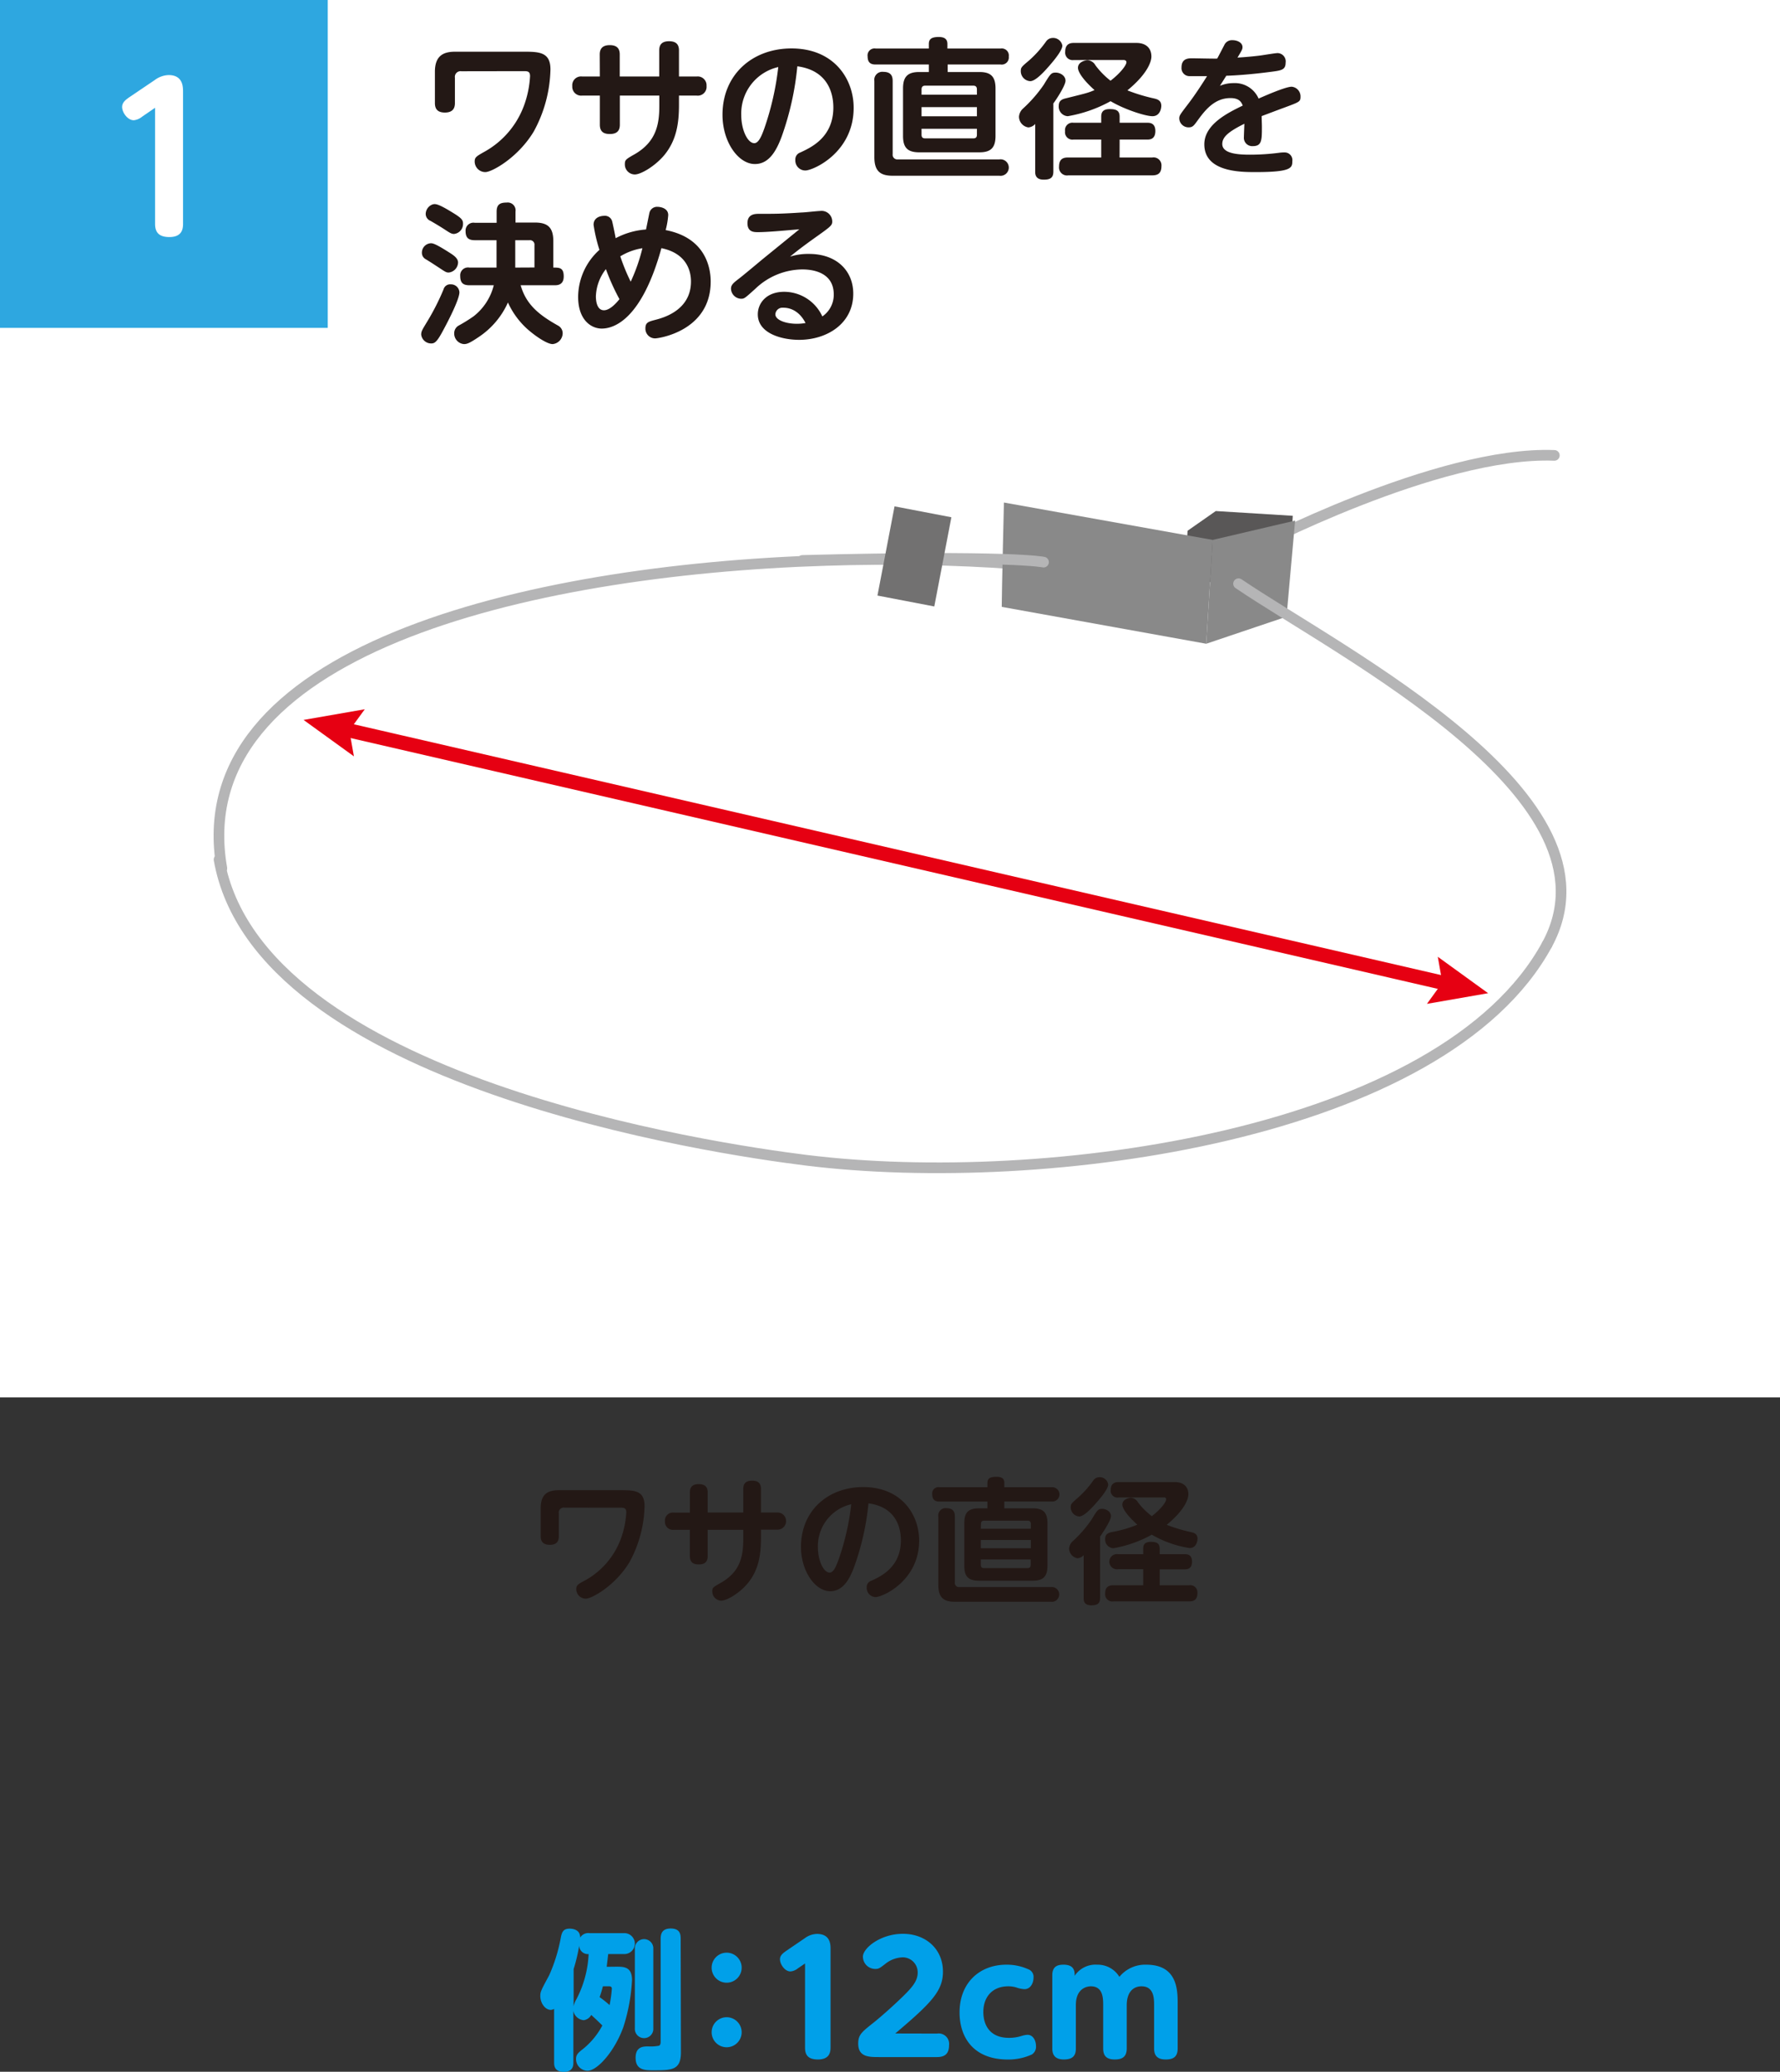 <svg xmlns="http://www.w3.org/2000/svg" viewBox="0 0 355.83 414"><rect x="0" y="0" width="355.83" height="414" fill="#333333" stroke="none"/><defs><style>.cls-1{fill:#fff;}.cls-2,.cls-3,.cls-7{fill:none;stroke-linecap:round;}.cls-2,.cls-7{stroke:#b5b5b6;stroke-width:2.13px;}.cls-2{stroke-linejoin:round;}.cls-3{stroke:#e60012;stroke-width:2.83px;}.cls-3,.cls-7{stroke-miterlimit:10;}.cls-4{fill:#e60012;}.cls-5{fill:#595757;}.cls-6{fill:#898989;}.cls-8{fill:#727171;}.cls-9{fill:#231815;}.cls-10{fill:#00a0e9;}.cls-11{fill:#2ea7e0;}</style></defs><g id="レイヤー_2" data-name="レイヤー 2"><g id="レイヤー_1-2" data-name="レイヤー 1"><rect class="cls-1" width="355.83" height="279.24"/><path class="cls-2" d="M249.82,109.85S287.41,90.08,310.72,91"/><line class="cls-3" x1="289.9" y1="196.72" x2="68.26" y2="145.61"/><polygon class="cls-4" points="287.42 191.19 288.33 196.35 285.25 200.6 297.48 198.47 287.42 191.19"/><polygon class="cls-4" points="72.92 141.73 69.83 145.97 70.75 151.14 60.68 143.86 72.92 141.73"/><polygon class="cls-5" points="243.04 102.12 237.4 106.06 236.74 116.64 257.67 115.33 258.43 103.07 243.04 102.12"/><polyline class="cls-6" points="242.42 107.89 258.9 104.03 257.18 123.23 241.13 128.64"/><path class="cls-2" d="M309.26,188.76c16-29.36-40.72-57.95-61.67-72.12"/><path class="cls-7" d="M232.69,116.68c-16.35-3.62-41.25-5.54-67.65-4.69-60.23,1.92-128.31,18.23-120.69,61.52"/><path class="cls-6" d="M241.13,128.64l-40.88-7.37c0-2.7.44-20.85.44-20.85l41.73,7.47"/><path class="cls-2" d="M43.79,171.77c7.83,44.47,99.28,57.83,117.31,60.07,47.9,5.94,127.41-4.94,148.16-43.08"/><path class="cls-7" d="M208.61,112.33s-6.25-1.43-48.19-.34"/><rect class="cls-8" x="177.01" y="102.12" width="11.57" height="18.15" transform="translate(24.2 -32.43) rotate(10.85)"/><path class="cls-9" d="M92.23,14.24a1.13,1.13,0,0,0-1.29,1.29V20.6c0,.84-.27,1.89-2,1.89-1.47,0-2-.72-2-1.89V14.33c0-3.45,2-4,4.11-4h13.38c3.27,0,5.61,0,5.61,3.54a27,27,0,0,1-3.33,12.39c-3.12,5.22-8.37,8.13-9.69,8.13a2.13,2.13,0,0,1-2.13-2.07c0-.9.27-1.05,2.19-2.13a17.42,17.42,0,0,0,7.59-8.88,20.12,20.12,0,0,0,1.29-6.09c0-1-.54-1-1.32-1Z"/><path class="cls-9" d="M119.89,10.88c0-1,.42-1.86,2-1.86,1.29,0,2,.54,2,1.86v4.41h7.89v-5.2c0-.74.18-1.85,1.95-1.85,1.29,0,2,.51,2,1.85v5.2h3.51a1.77,1.77,0,0,1,2,1.89,1.76,1.76,0,0,1-2,1.92h-3.51v1.83c0,3.6-.45,7-2.88,10-1.8,2.19-4.68,3.93-5.94,3.93a2,2,0,0,1-2-2c0-.87.12-1,1.89-2,4.38-2.49,5-6,5-9.69V19.1h-7.89v5.82c0,1.2-.57,1.86-2,1.86-1.11,0-2-.36-2-1.86V19.1h-3.51a1.78,1.78,0,0,1-2-1.89,1.76,1.76,0,0,1,2-1.92h3.51Z"/><path class="cls-9" d="M156.25,27.32c-1.14,3.06-2.64,5.46-5.34,5.46-3.34,0-6.48-4.44-6.48-9.84,0-8,5.94-13.26,13.8-13.26,8.46,0,12.42,6.06,12.42,11.85,0,9-8.13,12.54-9.66,12.54a2,2,0,0,1-2-2.1,1.47,1.47,0,0,1,1-1.5c2.13-1,6.6-3,6.6-9,0-2.34-.75-7.35-7.2-8.22A57.93,57.93,0,0,1,156.25,27.32ZM148.18,23c0,2.94,1.26,5.61,2.61,5.61.92,0,1.53-1.65,2-2.94a56.88,56.88,0,0,0,2.79-12.27A9.53,9.53,0,0,0,148.18,23Z"/><path class="cls-9" d="M185.68,14.39v-1.5H175.06c-.72,0-1.62-.15-1.62-1.62a1.39,1.39,0,0,1,1.62-1.57h10.62V8.78c0-1,.58-1.39,2-1.39s1.71.7,1.71,1.39V9.7h10.65a1.41,1.41,0,0,1,1.62,1.6,1.42,1.42,0,0,1-1.62,1.59H189.44v1.5h6.33c2.16,0,3.24.78,3.24,3.27v9.51c0,2.49-1.08,3.27-3.24,3.27h-12c-2.31,0-3.25-.9-3.25-3.27V17.66c0-2.4,1-3.27,3.25-3.27ZM178.45,30.8a.93.93,0,0,0,1.05,1.05h20.29a1.65,1.65,0,1,1,0,3.27H178.51c-2.4,0-3.72-.78-3.72-3.72V16.22a1.61,1.61,0,0,1,1.8-1.86c1.71,0,1.86,1.08,1.86,1.86Zm5.77-11.88h11.07V17.87c0-.48-.21-.75-.72-.75h-9.63c-.51,0-.72.27-.72.75Zm11.07,2.49H184.22v1.83h11.07Zm-11.07,4.32v1.2c0,.48.21.72.72.72h9.63c.51,0,.72-.24.72-.72v-1.2Z"/><path class="cls-9" d="M206.94,24.77a2,2,0,0,1-1.38.69,2.19,2.19,0,0,1-1.86-2.13,2.44,2.44,0,0,1,.72-1.56,27.5,27.5,0,0,0,4.23-4.83c1.35-2.22,1.5-2.43,2.4-2.43s1.95.63,1.95,1.62-2,4-2.43,4.53V34.28c0,1.14-.48,1.62-1.92,1.62-1.71,0-1.71-1.14-1.71-1.62Zm5.43-15.66c0,1-1.83,3.15-2.67,4.11s-2.64,3-3.75,3a2,2,0,0,1-1.89-2c0-.75.15-.87,1.68-2.16a22.23,22.23,0,0,0,3.36-3.75,1.62,1.62,0,0,1,1.26-.72A1.87,1.87,0,0,1,212.37,9.11ZM214.65,12a1.5,1.5,0,0,1-1.71-1.68c0-1.59,1.05-1.74,1.71-1.74h12.52c1.77,0,3,.9,3,2.73,0,.66-.39,3.12-4.8,6.75a35.45,35.45,0,0,0,5.49,1.65c.72.18,1.29.51,1.29,1.44,0,.48-.24,2.07-1.77,2.07-1.38,0-5.55-1.32-8.37-3a27.06,27.06,0,0,1-8.56,3,1.91,1.91,0,0,1-1.8-2.07c0-1,.6-1.32,1.41-1.5,4-1,4.45-1.08,5.74-1.65-2.58-2.31-3.31-3.78-3.31-4.44,0-1.2,1.48-1.53,1.92-1.53a1.93,1.93,0,0,1,1.56,1A15.94,15.94,0,0,0,222,16.13c1.89-1.44,3.18-3.09,3.18-3.69,0-.45-.51-.45-.63-.45Zm9.16,19.47h6.54a1.58,1.58,0,0,1,1.83,1.68c0,1.35-.57,1.89-1.83,1.89H213.57a1.6,1.6,0,0,1-1.86-1.77c0-1.65,1-1.8,1.86-1.8h6.57V27.89h-5.55a1.48,1.48,0,0,1-1.68-1.68,1.48,1.48,0,0,1,1.68-1.68h5.55v-1.2c0-.78.24-1.53,1.68-1.53,1.24,0,2,.24,2,1.53v1.2h5.52c.45,0,1.62,0,1.62,1.65s-1.08,1.71-1.62,1.71h-5.52Z"/><path class="cls-9" d="M243.87,17.15a6.89,6.89,0,0,1,2.73-.54,5.16,5.16,0,0,1,5,3.09c1.42-.63,5.41-2.37,6.61-2.37a1.94,1.94,0,0,1,1.77,2c0,1-.21,1.05-3.36,2.22-1.24.45-3.19,1.2-4.41,1.65,0,.51.05,1.56.05,2.1,0,2.67,0,3.9-1.8,3.9a1.67,1.67,0,0,1-1.8-1.83c0-.42.09-2.28.09-2.64-3.12,1.56-4.41,2.61-4.41,4.05,0,2,3.42,2.13,5.58,2.13a45,45,0,0,0,5.86-.39,7,7,0,0,1,1-.06,1.53,1.53,0,0,1,1.56,1.74c0,1.35-.18,2.19-7.32,2.19-3,0-10.27,0-10.27-5.55,0-4,4.71-6.3,7.68-7.74-.27-.69-.69-1.5-2.46-1.5-3.06,0-4.92,2.22-6.45,4.32-.87,1.2-1.08,1.53-1.92,1.53a1.85,1.85,0,0,1-1.86-1.77c0-.6.18-.81,1.71-2.82.3-.39,1.71-2.22,3.84-5.64-2.82,0-3.12,0-3.54,0a1.6,1.6,0,0,1-1.56-1.74c0-1.8,1.35-1.83,2.13-1.83s4.26.09,5,.06c.24-.42,1.2-2.28,1.41-2.68a1.67,1.67,0,0,1,1.65-1c1,0,2,.51,2,1.38,0,.42-.09.59-1,2.1.93-.06,2.73-.18,4.59-.42.54-.07,2.95-.48,3.43-.48A1.66,1.66,0,0,1,257,12.53c0,1.44-.86,1.56-3,1.83-3.61.48-6.88.72-8.86.78Z"/><path class="cls-9" d="M91.84,58.4c0,1.44-2.31,5.88-3.27,7.65-1.23,2.31-1.68,2.58-2.37,2.58a2,2,0,0,1-2-1.77c0-.69.24-1,1.26-2.7a47.32,47.32,0,0,0,3.21-6.34,1.36,1.36,0,0,1,1.44-1A1.68,1.68,0,0,1,91.84,58.4Zm-2.13-3.94c-.48,0-.63-.09-2-1C87,53,86,52.33,85.09,51.79a1.44,1.44,0,0,1-.75-1.29,1.88,1.88,0,0,1,1.77-1.89c.36,0,.81,0,3.72,1.86.81.51,1.74,1.12,1.74,2A2.09,2.09,0,0,1,89.71,54.46Zm.48-12.15c2,1.2,2.37,1.59,2.37,2.37a2,2,0,0,1-1.8,2.07c-.48,0-.78-.18-1.83-.87S86.14,44.17,86,44.11a1.5,1.5,0,0,1-.9-1.35,2.07,2.07,0,0,1,1.41-1.92C87,40.72,87.49,40.66,90.19,42.31ZM104.08,57c1.11,3.93,3.78,6,7.54,8.1a1.74,1.74,0,0,1,.86,1.44,2.21,2.21,0,0,1-2,2.22c-1.17,0-3.68-1.74-5.25-3.18a16.1,16.1,0,0,1-3.69-5.13,16.26,16.26,0,0,1-5.85,6.9c-1.86,1.26-2.37,1.41-2.94,1.41a2.12,2.12,0,0,1-1.95-2.19,1.74,1.74,0,0,1,.87-1.5,31.44,31.44,0,0,0,3-1.86A11.36,11.36,0,0,0,98.71,57H93.82C92.56,57,92,56.51,92,55.15a1.56,1.56,0,0,1,1.83-1.68h5.43c0-.47,0-.57,0-1.37V48H94.9c-1.29,0-1.83-.54-1.83-1.83a1.57,1.57,0,0,1,1.83-1.65h4.38V42.28c0-1.47.75-1.8,2-1.8a1.57,1.57,0,0,1,1.77,1.8v2.19h3.84c2.5,0,3.72.87,3.72,3.72v5.28c1.21,0,2.08,0,2.08,1.77S111.35,57,110.9,57Zm2.76-3.55V49a.89.89,0,0,0-1-1H103V52.1c0,.44,0,.95,0,1.37Z"/><path class="cls-9" d="M120.29,65.66c-2.08,0-4.72-1.68-4.72-6.36a12.74,12.74,0,0,1,4.26-9.37,31.16,31.16,0,0,1-1.17-5c0-1.8,2-1.8,2.1-1.8a1.49,1.49,0,0,1,1.63,1.17c.12.48.6,2.76.68,3.3a15.2,15.2,0,0,1,6.07-1.74c.06-.24.66-3.27.69-3.36a1.56,1.56,0,0,1,1.59-1.17c.63,0,2.16.27,2.16,1.65a16.44,16.44,0,0,1-.51,3c8,1.53,9,7.56,9,10.27,0,9.93-10.44,11.37-11.1,11.37a1.94,1.94,0,0,1-1.95-2c0-1.2.63-1.35,2-1.71s7.11-1.8,7.11-7.66c0-1.83-.66-5.58-5.91-6.66C128.3,63.77,122.8,65.66,120.29,65.66Zm.83-11.88a9.33,9.33,0,0,0-2,5.43c0,.68.11,2.79,1.61,2.79,1.15,0,2.41-1.35,3.1-2.22A44.8,44.8,0,0,1,121.12,53.78ZM124,51.22a38.83,38.83,0,0,0,2.08,5.07,35.84,35.84,0,0,0,2.34-6.69A12.12,12.12,0,0,0,124,51.22Z"/><path class="cls-9" d="M151.52,46.39c-.78,0-2.1,0-2.1-1.8s1.49-1.86,2.27-1.86c3.28,0,4.54,0,8.59-.27.6,0,3.15-.3,3.66-.3a2.13,2.13,0,0,1,2.43,2.1c0,.75-.3,1-2.94,2.88-1.86,1.32-3.72,2.67-5.49,4.14a12,12,0,0,1,3.78-.54c5.64,0,8.85,3.48,8.85,7.93,0,6-5.25,9.24-10.83,9.24-3.36,0-8.25-1.23-8.25-5.1,0-2.19,1.68-4.5,5.28-4.5a8.42,8.42,0,0,1,7.62,4.92,5.22,5.22,0,0,0,2.28-4.39c0-5-5.37-5-6.36-5A13.75,13.75,0,0,0,151,57.7c-2.13,1.92-2.21,2-2.87,2a2.08,2.08,0,0,1-2-2c0-.8.51-1.19,1.68-2.09.75-.57,3.94-3.24,4.6-3.79l7.38-6C157.58,46,153.61,46.39,151.52,46.39Zm5,15.1A1.41,1.41,0,0,0,155,62.81c0,1.11,2,1.89,4.29,1.89a9.67,9.67,0,0,0,1.74-.15C159.47,61.49,157.07,61.49,156.56,61.49Z"/><path class="cls-9" d="M112.88,301.27a1,1,0,0,0-1.17,1.16V307c0,.76-.24,1.7-1.78,1.7-1.32,0-1.84-.64-1.84-1.7v-5.65c0-3.11,1.81-3.57,3.71-3.57h12c3,0,5.05,0,5.05,3.19a24.4,24.4,0,0,1-3,11.17c-2.82,4.7-7.55,7.32-8.74,7.32a1.91,1.91,0,0,1-1.91-1.86c0-.82.24-1,2-1.92a15.76,15.76,0,0,0,6.84-8,18.16,18.16,0,0,0,1.16-5.48c0-.87-.49-.92-1.19-.92Z"/><path class="cls-9" d="M137.91,298.24c0-.92.37-1.67,1.75-1.67,1.17,0,1.81.48,1.81,1.67v4h7.11v-4.68c0-.68.17-1.68,1.76-1.68,1.16,0,1.78.46,1.78,1.68v4.68h3.17a1.72,1.72,0,1,1,0,3.43h-3.17v1.65c0,3.24-.4,6.29-2.59,9-1.62,2-4.22,3.54-5.35,3.54a1.84,1.84,0,0,1-1.79-1.81c0-.78.11-.86,1.71-1.76,3.94-2.24,4.48-5.4,4.48-8.73v-1.86h-7.11v5.24c0,1.08-.51,1.68-1.78,1.68-1,0-1.78-.33-1.78-1.68v-5.24h-3.17a1.6,1.6,0,0,1-1.81-1.7,1.58,1.58,0,0,1,1.81-1.73h3.17Z"/><path class="cls-9" d="M170.77,313.05c-1,2.76-2.38,4.92-4.81,4.92-3,0-5.84-4-5.84-8.86,0-7.19,5.35-11.95,12.43-11.95,7.63,0,11.19,5.46,11.19,10.68,0,8.08-7.32,11.3-8.7,11.3a1.82,1.82,0,0,1-1.78-1.9,1.32,1.32,0,0,1,.89-1.35c1.92-.86,5.94-2.73,5.94-8.08,0-2.11-.67-6.62-6.48-7.4A52.08,52.08,0,0,1,170.77,313.05Zm-7.27-3.86c0,2.65,1.13,5.06,2.35,5.06.84,0,1.38-1.49,1.81-2.66a50.48,50.48,0,0,0,2.51-11A8.58,8.58,0,0,0,163.5,309.19Z"/><path class="cls-9" d="M197.39,301.41v-1.36h-9.57c-.65,0-1.46-.13-1.46-1.46a1.25,1.25,0,0,1,1.46-1.4h9.57v-.84c0-.92.51-1.24,1.84-1.24s1.54.62,1.54,1.24v.84h9.59a1.43,1.43,0,1,1,0,2.86h-9.59v1.36h5.7c1.95,0,2.92.7,2.92,2.94v8.57c0,2.24-1,2.95-2.92,2.95H195.69c-2.08,0-2.92-.82-2.92-2.95v-8.57c0-2.16.86-2.94,2.92-2.94Zm-6.51,14.78a.83.83,0,0,0,.94.95h18.27a1.48,1.48,0,1,1,0,2.94H190.93c-2.16,0-3.35-.7-3.35-3.35V303.05a1.45,1.45,0,0,1,1.62-1.67c1.54,0,1.68,1,1.68,1.67Zm5.19-10.7h10v-.95c0-.43-.19-.67-.65-.67h-8.68c-.46,0-.64.24-.64.67Zm10,2.24h-10v1.65h10Zm-10,3.89v1.08c0,.44.18.65.64.65h8.68c.46,0,.65-.21.65-.65v-1.08Z"/><path class="cls-9" d="M216.63,310.76a1.77,1.77,0,0,1-1.24.62,2,2,0,0,1-1.67-1.92,2.17,2.17,0,0,1,.64-1.4,24.7,24.7,0,0,0,3.82-4.36c1.21-2,1.35-2.19,2.16-2.19s1.75.57,1.75,1.46-1.81,3.57-2.18,4.08v12.28c0,1-.44,1.46-1.73,1.46-1.55,0-1.55-1-1.55-1.46Zm4.9-14.11c0,.92-1.65,2.84-2.41,3.7s-2.38,2.68-3.38,2.68a1.83,1.83,0,0,1-1.7-1.81c0-.68.13-.79,1.51-2a19.07,19.07,0,0,0,3-3.38,1.47,1.47,0,0,1,1.14-.65A1.69,1.69,0,0,1,221.53,296.65Zm2.05,2.59a1.35,1.35,0,0,1-1.54-1.51c0-1.43,1-1.57,1.54-1.57h11.27c1.6,0,2.71.81,2.71,2.46,0,.6-.36,2.81-4.33,6.08a31.48,31.48,0,0,0,5,1.49c.65.16,1.16.46,1.16,1.3,0,.43-.22,1.86-1.59,1.86a21.62,21.62,0,0,1-7.55-2.68,24.23,24.23,0,0,1-7.7,2.71,1.73,1.73,0,0,1-1.62-1.87c0-.89.54-1.18,1.27-1.35a24.86,24.86,0,0,0,5.16-1.48c-2.32-2.09-3-3.41-3-4,0-1.09,1.32-1.38,1.73-1.38a1.73,1.73,0,0,1,1.4.92,14.51,14.51,0,0,0,2.76,2.75c1.7-1.29,2.86-2.78,2.86-3.32s-.45-.41-.56-.41Zm8.25,17.54h5.89a1.43,1.43,0,0,1,1.65,1.52c0,1.21-.52,1.7-1.65,1.7H222.61a1.44,1.44,0,0,1-1.68-1.59c0-1.49.95-1.63,1.68-1.63h5.92v-3.21h-5a1.52,1.52,0,1,1,0-3h5v-1.08c0-.7.21-1.38,1.51-1.38,1.11,0,1.79.22,1.79,1.38v1.08h5c.4,0,1.46,0,1.46,1.49s-1,1.54-1.46,1.54h-5Z"/><path class="cls-10" d="M123.16,393c1.56,0,3.18,0,3.18,2.67a36.65,36.65,0,0,1-1.71,9.34c-1.74,4.89-5.22,8.79-7.2,8.79a2.35,2.35,0,0,1-2.28-2.34c0-.78.33-1.14,1-1.71a15.11,15.11,0,0,0,4.26-5c-1-1-1.5-1.45-2.22-2.11a2,2,0,0,1-1.5,1.05,2.31,2.31,0,0,1-2.07-1.85v10.29c0,.51,0,1.89-1.92,1.89s-1.93-1.35-1.93-1.89V401.43a1.39,1.39,0,0,1-.65.2c-1.15,0-2.11-1.35-2.11-2.79,0-.84.18-1.17,1.78-4.14a33.09,33.09,0,0,0,2.34-7.62c.21-1,.48-1.68,1.74-1.68.24,0,2.16,0,2.1,1.8a1.9,1.9,0,0,1,1.92-.9h6.78a2.09,2.09,0,1,1,0,4.17h-3.09c-.09.87-.21,1.8-.3,2.55Zm-8.49,7.92a4.49,4.49,0,0,1,.57-1.44,21.56,21.56,0,0,0,2.43-9,1.74,1.74,0,0,1-1.89-1.65,34.67,34.67,0,0,1-1.11,4.65Zm5.85-4a20.72,20.72,0,0,1-.66,2.16,23.62,23.62,0,0,1,2,1.59,26.65,26.65,0,0,0,.45-3.27c0-.45-.36-.48-.54-.48Zm10.08,8.37a1.85,1.85,0,1,1-3.69,0V389.48a1.85,1.85,0,1,1,3.69,0Zm5.52,4.81c0,3.6-1.8,3.6-5.58,3.6-1.56,0-3.48,0-3.48-2.49,0-2.28,1.59-2.28,2.55-2.28a8.69,8.69,0,0,0,2.16-.15c.24-.16.3-.39.3-.9V387.53c0-.69,0-2.16,2-2.16s2,1.32,2,2.16Z"/><path class="cls-10" d="M148.26,393.2a3,3,0,0,1-6,0,3,3,0,1,1,6,0Zm0,12.9a3,3,0,1,1-3-3A3,3,0,0,1,148.26,406.1Z"/><path class="cls-10" d="M159.52,393.32a2.76,2.76,0,0,1-1.5.63c-1.14,0-2.1-1.44-2.1-2.43,0-.81.66-1.26,1.29-1.71l3.66-2.49a4.26,4.26,0,0,1,2.43-.87c2.73,0,2.73,2.16,2.73,3v19.72c0,1-.27,2.37-2.52,2.37-2.07,0-2.58-1-2.58-2.37V392.36Z"/><path class="cls-10" d="M187.32,406.37a2.08,2.08,0,0,1,2.4,2.31c0,1.6-.72,2.38-2.4,2.38H175.71c-2,0-4.15,0-4.15-2.7,0-1.75.72-2.31,2.92-4.06,1.7-1.34,4.38-3.75,6.12-5.46s2.85-3,2.85-4.65a3,3,0,0,0-2.94-3.06,5.85,5.85,0,0,0-3.55,1.32c-1.13.87-1.31,1-2,1a2.47,2.47,0,0,1-2.46-2.46c0-1.68,3.48-4.56,8-4.56s8,3,8,7.56c0,3.81-2.22,6.18-9.54,12.36Z"/><path class="cls-10" d="M191.82,402.14c0-5.91,4-9.54,9.36-9.54a10.4,10.4,0,0,1,4.35.9,1.62,1.62,0,0,1,1.08,1.65c0,1.08-.57,2.34-1.83,2.34a5.9,5.9,0,0,1-1.32-.24,5.44,5.44,0,0,0-1.89-.33c-3.33,0-5,2.28-5,5.14,0,2.12.93,5.16,5.13,5.16a8.28,8.28,0,0,0,2.55-.39,5,5,0,0,1,1.14-.22c1.14,0,1.71,1.17,1.71,2.26a1.81,1.81,0,0,1-.84,1.68,11.28,11.28,0,0,1-4.8,1C194.58,411.54,191.82,407.1,191.82,402.14Z"/><path class="cls-10" d="M210.36,394.67c0-1.89,1.29-2.07,2.25-2.07,2.22,0,2.22,1.41,2.22,2.22a5,5,0,0,1,4.5-2.22,5.07,5.07,0,0,1,4.44,2.43,6.66,6.66,0,0,1,5.38-2.43c6.27,0,6.27,5.16,6.27,7.86v8.89c0,1.77-1,2.19-2.4,2.19-1.56,0-2.31-.69-2.31-2.19v-8.62c0-1.32,0-3.81-2.52-3.81-1.51,0-2.95,1-2.95,3.81v8.62c0,1.8-1.08,2.19-2.4,2.19-1.59,0-2.31-.69-2.31-2.19V400.7c0-1.32,0-3.78-2.46-3.78-.36,0-3,.09-3,3.75v8.68c0,1.65-.87,2.19-2.4,2.19s-2.31-.69-2.31-2.19Z"/><rect class="cls-11" width="65.52" height="65.52"/><path class="cls-1" d="M28.39,23.33a3.18,3.18,0,0,1-1.64.7c-1.25,0-2.34-1.56-2.34-2.65,0-.94.78-1.48,1.44-1.95L30.93,16A4.9,4.9,0,0,1,33.7,15c2.89,0,2.89,2.38,2.89,3.35V44.76c0,1.09-.28,2.61-2.73,2.61C32,47.37,31,46.63,31,44.76V21.54Z"/></g></g></svg>